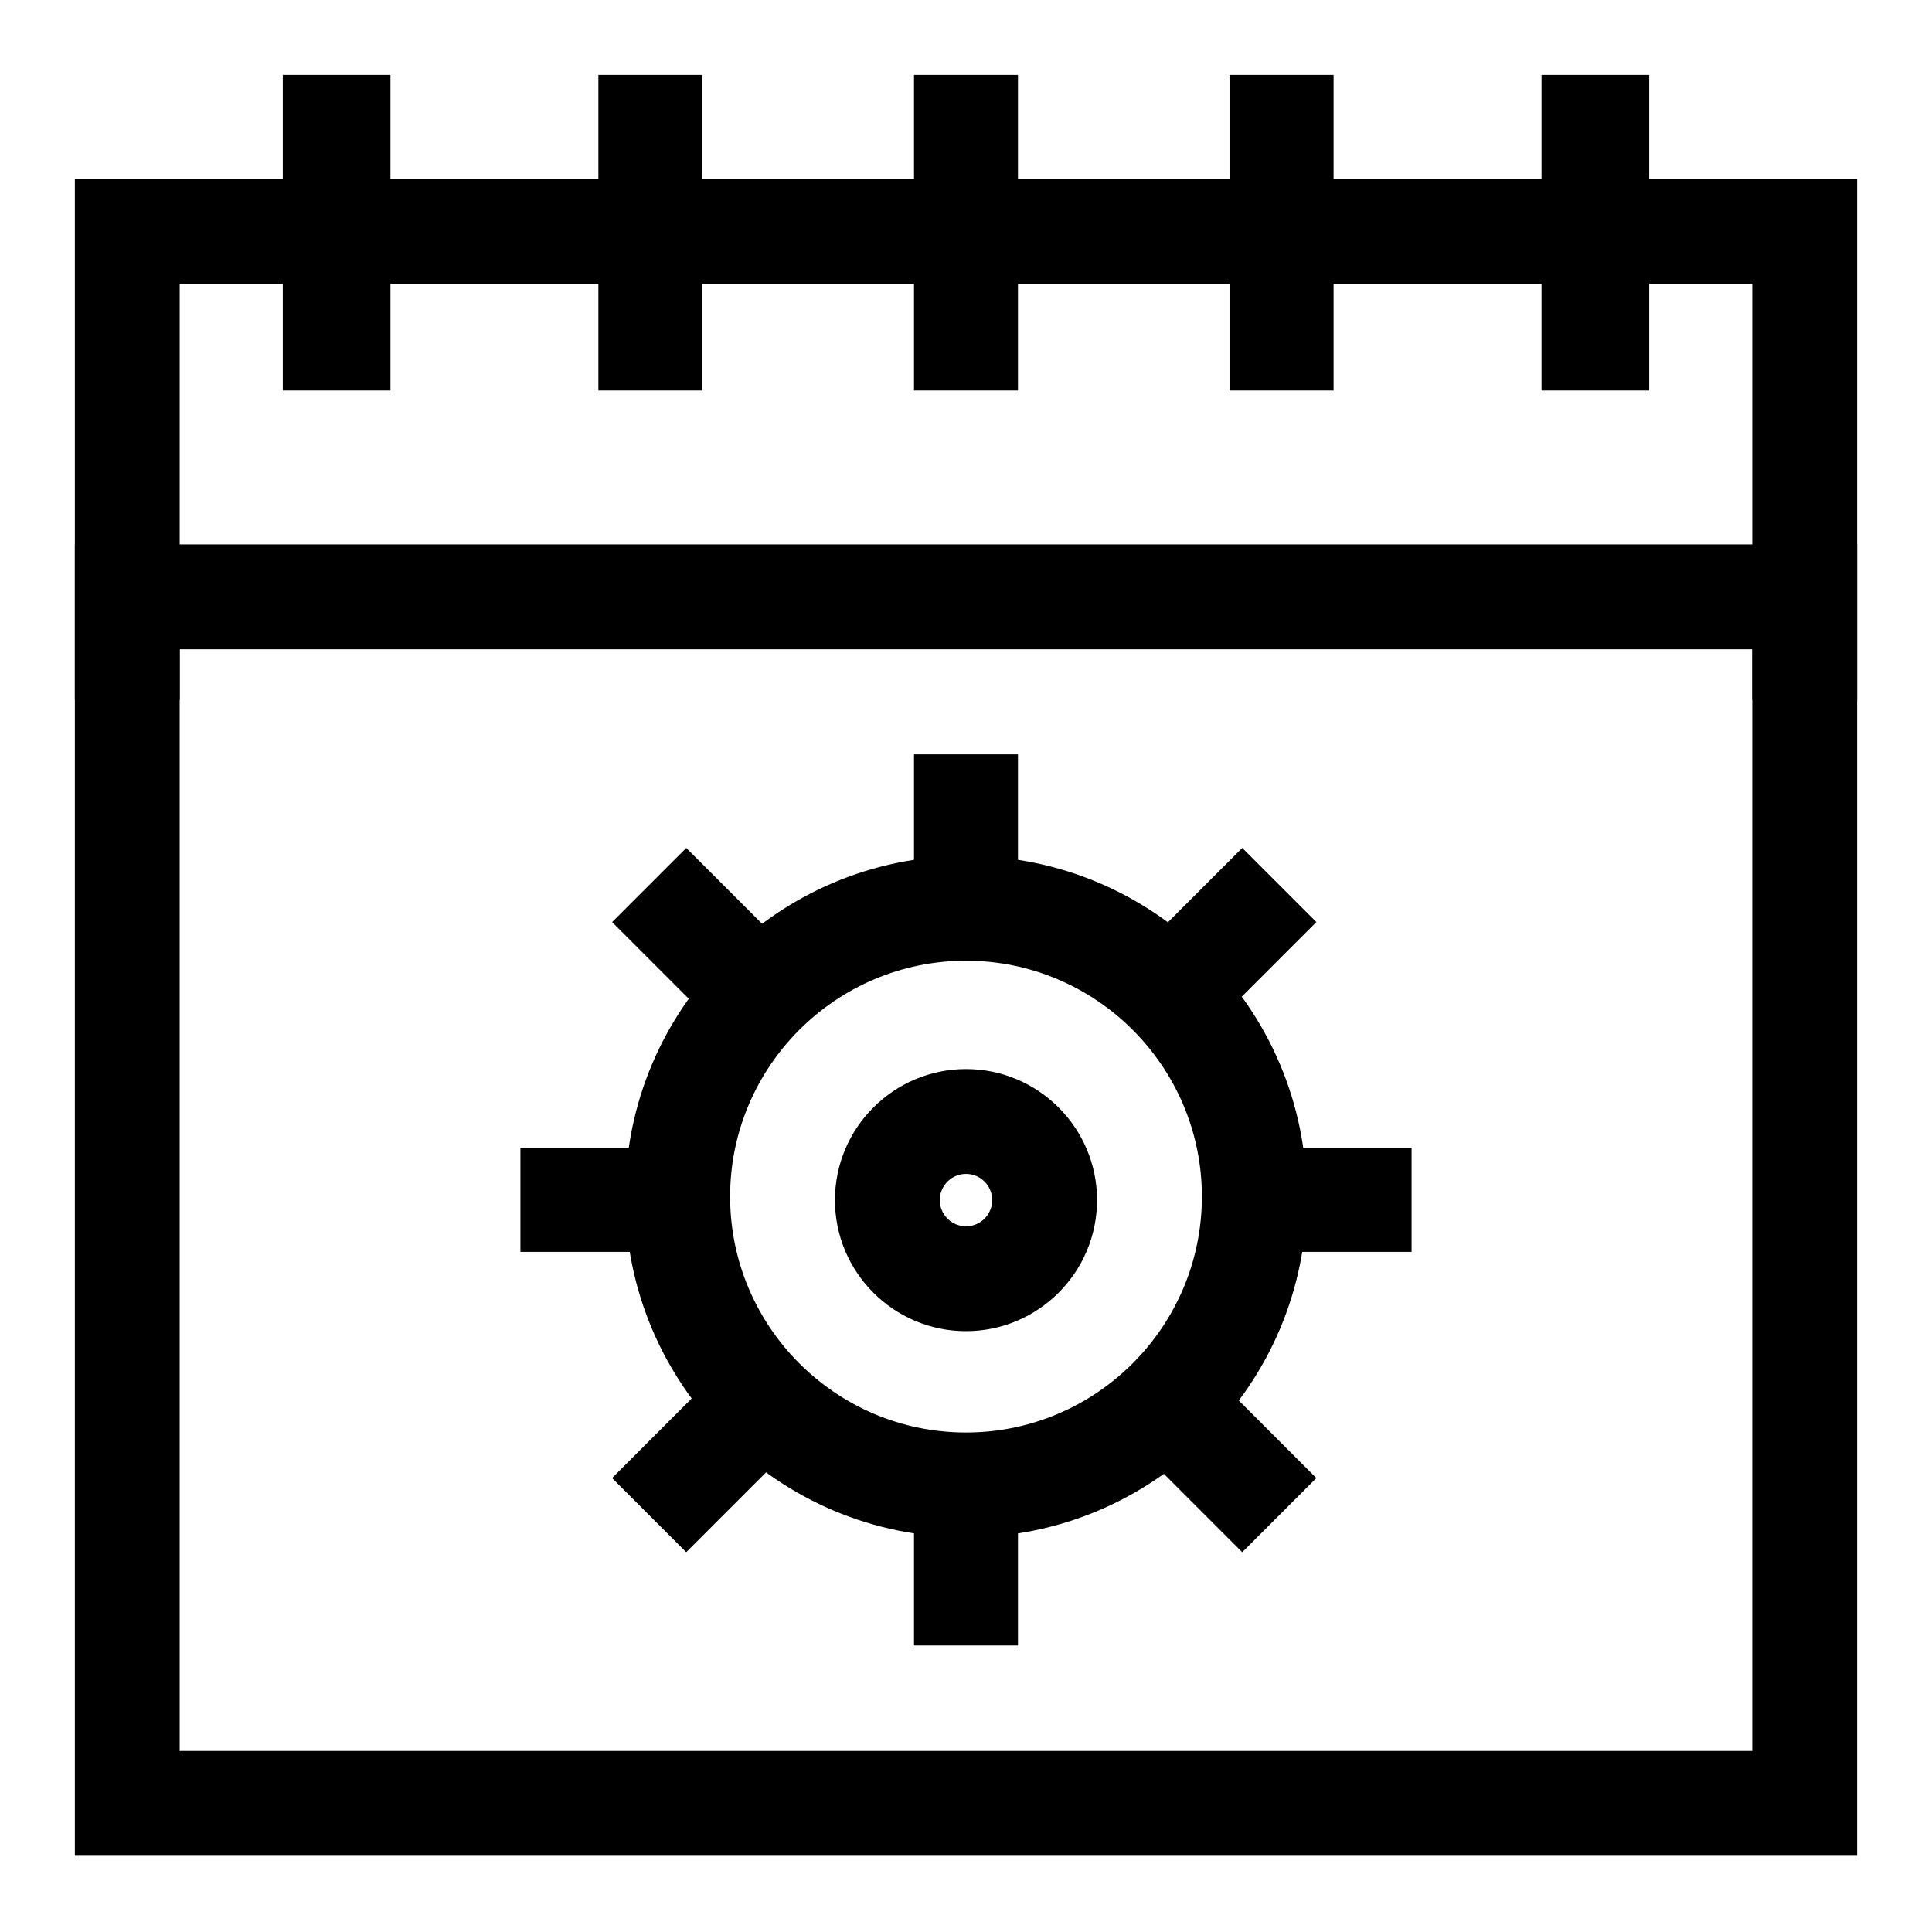 <?xml version="1.0" encoding="UTF-8"?>
<!-- Uploaded to: ICON Repo, www.svgrepo.com, Generator: ICON Repo Mixer Tools -->
<svg fill="#000000" width="800px" height="800px" version="1.1" viewBox="144 144 512 512" xmlns="http://www.w3.org/2000/svg">
 <g>
  <path d="m636.16 635.8h-472.32v-347.53h472.32zm-444.54-27.781h416.75v-291.96h-416.75z"/>
  <path d="m636.16 329.48h-27.785v-110.21h-416.75v110.21h-27.785v-137.99h472.32z"/>
  <path d="m218.94 163.84h28.535v83.641h-28.535z"/>
  <path d="m302.58 163.84h27.551v83.641h-27.551z"/>
  <path d="m386.22 163.84h27.551v83.641h-27.551z"/>
  <path d="m469.86 163.84h27.551v83.641h-27.551z"/>
  <path d="m552.52 163.84h28.535v83.641h-28.535z"/>
  <path d="m400 551.41c-49.789 0-90.297-40.508-90.297-90.297s40.508-90.297 90.297-90.297 90.297 40.508 90.297 90.297c0 49.793-40.508 90.297-90.297 90.297zm0-152.81c-34.469 0-62.512 28.043-62.512 62.512-0.004 34.473 28.039 62.516 62.512 62.516 34.469 0 62.512-28.043 62.512-62.512 0-34.473-28.043-62.516-62.512-62.516z"/>
  <path d="m386.22 343.91h27.551v41.328h-27.551z"/>
  <path d="m386.22 537.76h27.551v42.312h-27.551z"/>
  <path d="m475.77 448.21h42.312v27.551h-42.312z"/>
  <path d="m281.92 448.21h41.328v27.551h-41.328z"/>
  <path d="m463.38 506.23 29.469 29.469-19.645 19.645-29.469-29.469z"/>
  <path d="m325.87 368.72 29.469 29.469-19.645 19.645-29.469-29.469z"/>
  <path d="m335.68 506.23 19.645 19.645-29.469 29.469-19.645-19.645z"/>
  <path d="m473.21 368.71 19.645 19.645-29.469 29.469-19.645-19.645z"/>
  <path d="m400 496.77c-19.148 0-34.73-15.578-34.73-34.73 0-19.148 15.578-34.73 34.73-34.73 19.148 0 34.73 15.578 34.73 34.73-0.004 19.152-15.582 34.73-34.73 34.73zm0-41.672c-3.828 0-6.945 3.117-6.945 6.945 0 3.828 3.117 6.945 6.945 6.945 3.832 0 6.945-3.117 6.945-6.945 0-3.832-3.117-6.945-6.945-6.945z"/>
 </g>
</svg>